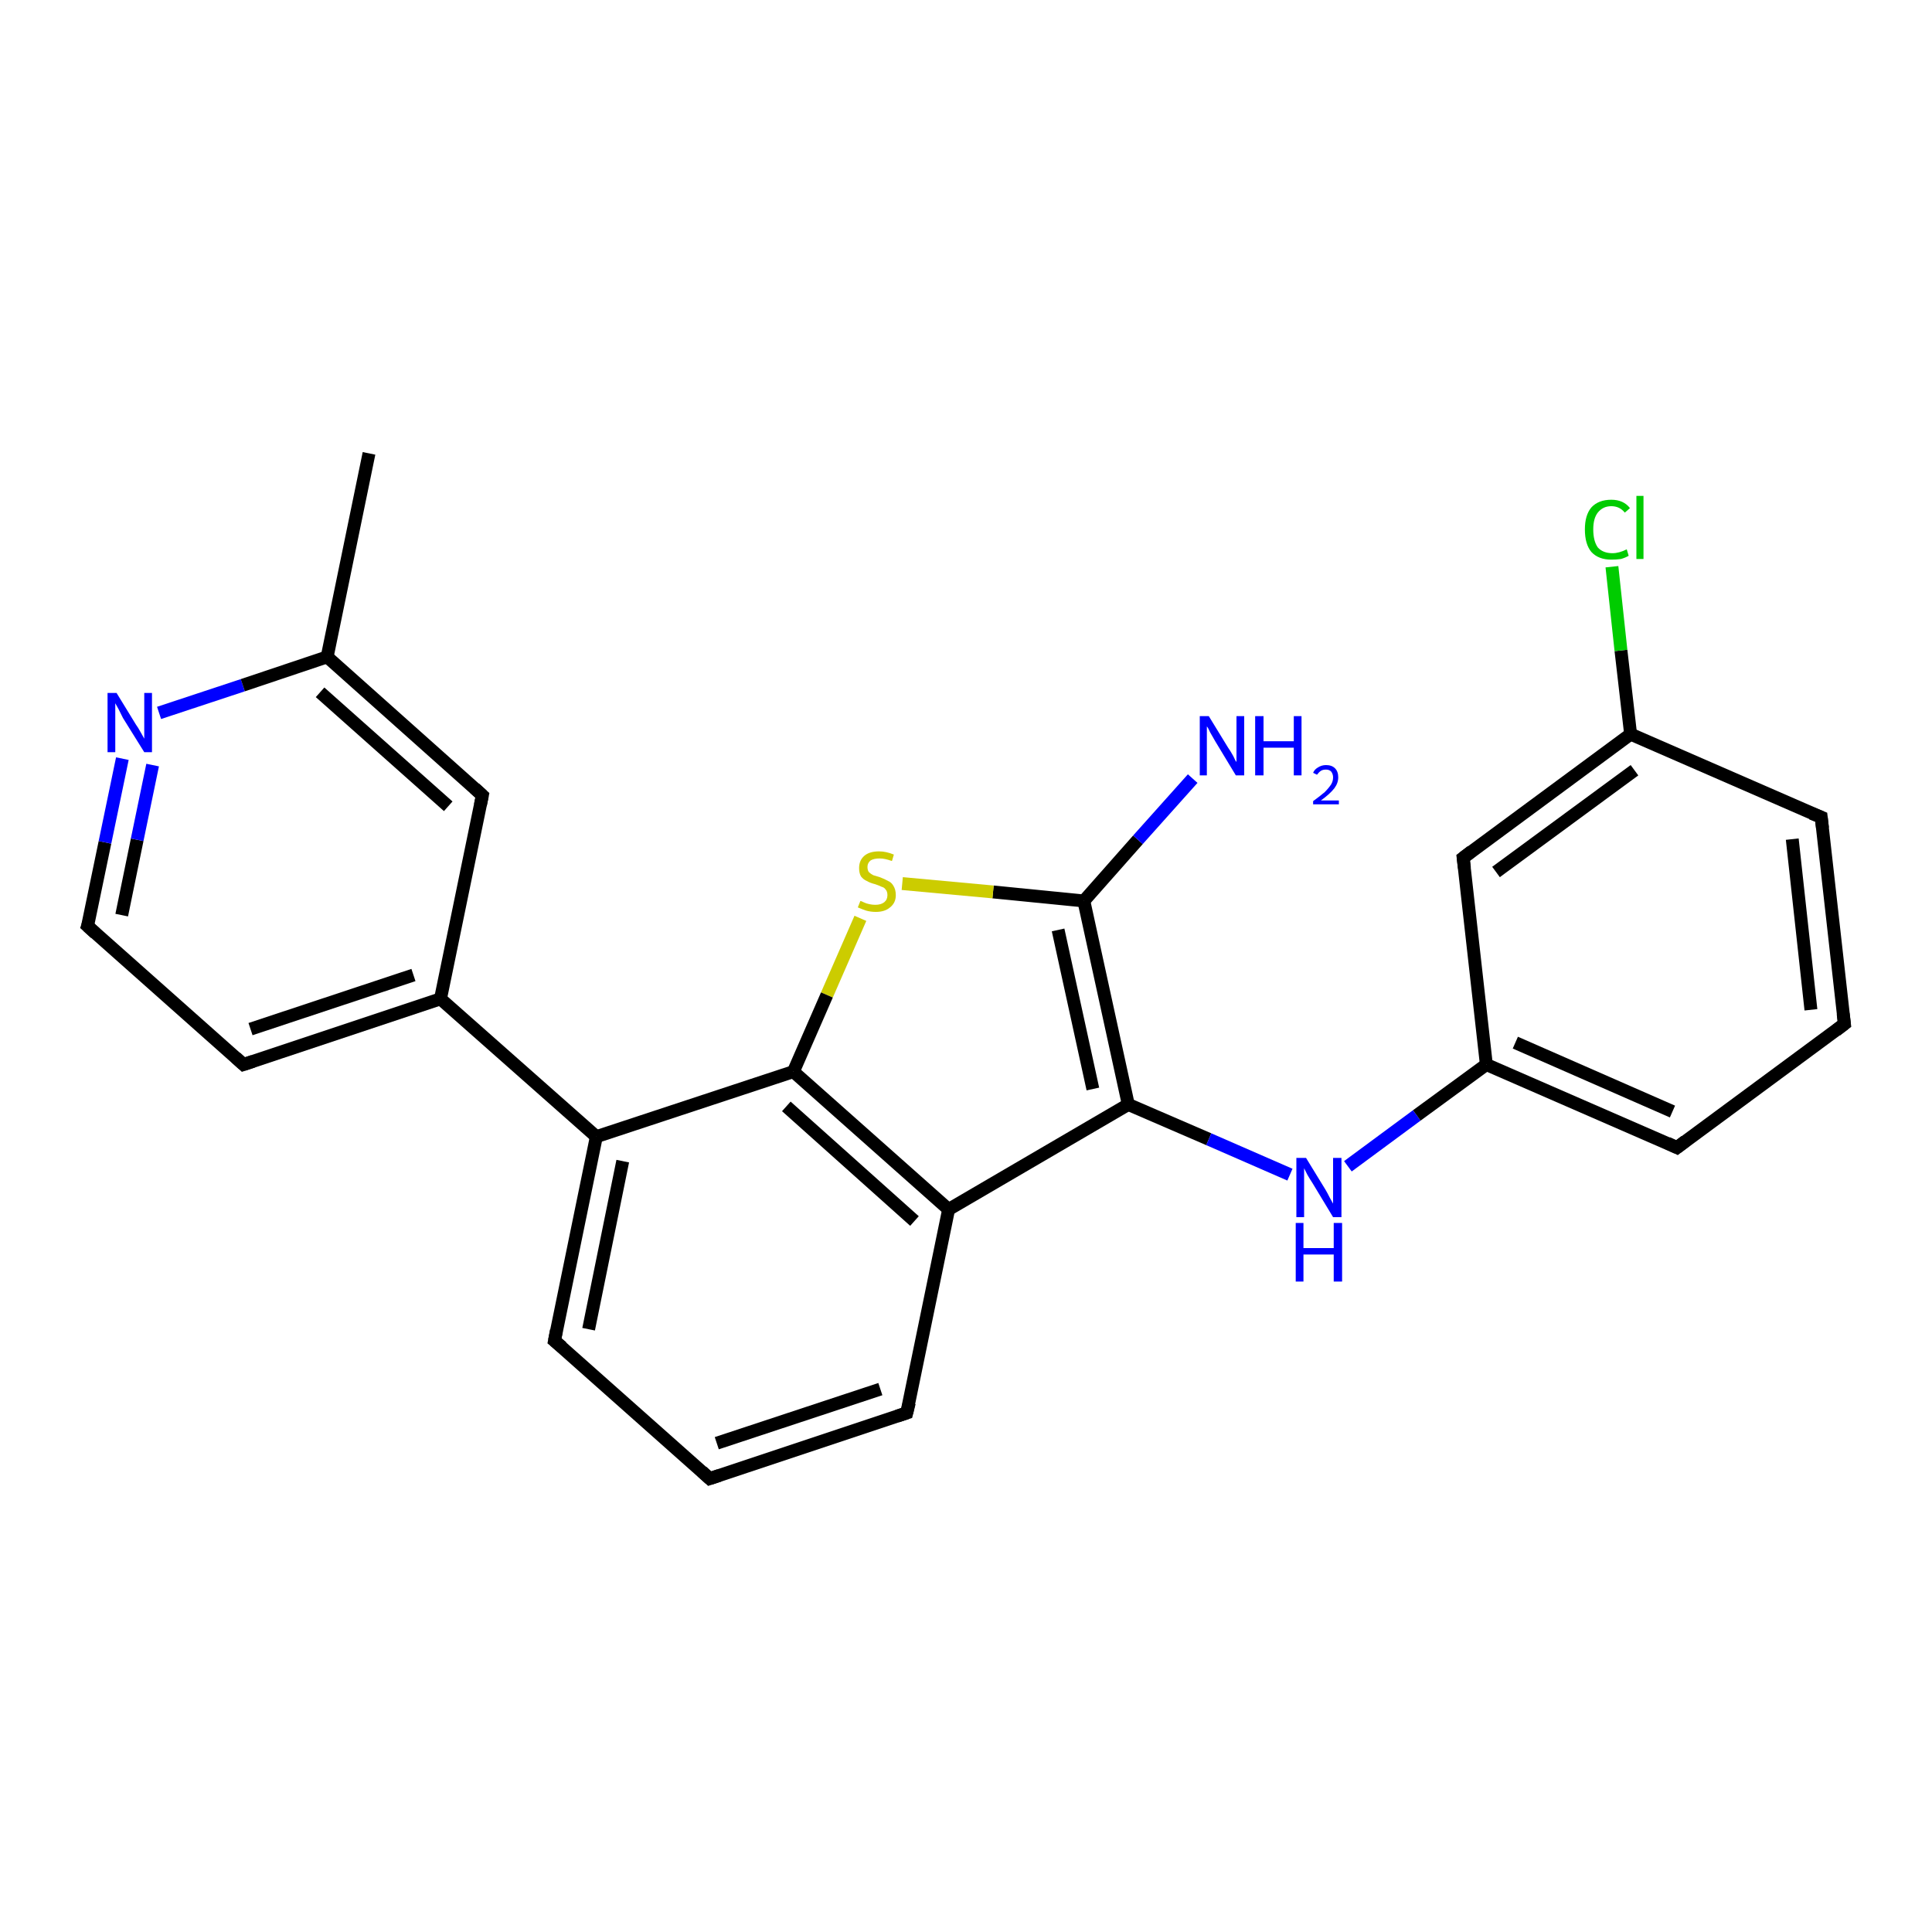 <?xml version='1.0' encoding='iso-8859-1'?>
<svg version='1.1' baseProfile='full'
              xmlns='http://www.w3.org/2000/svg'
                      xmlns:rdkit='http://www.rdkit.org/xml'
                      xmlns:xlink='http://www.w3.org/1999/xlink'
                  xml:space='preserve'
width='300px' height='300px' viewBox='0 0 300 300'>
<!-- END OF HEADER -->
<rect style='opacity:1.0;fill:#FFFFFF;stroke:none' width='300.0' height='300.0' x='0.0' y='0.0'> </rect>
<path class='bond-0 atom-0 atom-1' d='M 57.3,70.4 L 50.8,102.0' style='fill:none;fill-rule:evenodd;stroke:#000000;stroke-width:2.0px;stroke-linecap:butt;stroke-linejoin:miter;stroke-opacity:1' />
<path class='bond-1 atom-1 atom-2' d='M 50.8,102.0 L 74.9,123.5' style='fill:none;fill-rule:evenodd;stroke:#000000;stroke-width:2.0px;stroke-linecap:butt;stroke-linejoin:miter;stroke-opacity:1' />
<path class='bond-1 atom-1 atom-2' d='M 49.7,107.5 L 69.6,125.2' style='fill:none;fill-rule:evenodd;stroke:#000000;stroke-width:2.0px;stroke-linecap:butt;stroke-linejoin:miter;stroke-opacity:1' />
<path class='bond-2 atom-2 atom-3' d='M 74.9,123.5 L 68.4,155.1' style='fill:none;fill-rule:evenodd;stroke:#000000;stroke-width:2.0px;stroke-linecap:butt;stroke-linejoin:miter;stroke-opacity:1' />
<path class='bond-3 atom-3 atom-4' d='M 68.4,155.1 L 37.8,165.3' style='fill:none;fill-rule:evenodd;stroke:#000000;stroke-width:2.0px;stroke-linecap:butt;stroke-linejoin:miter;stroke-opacity:1' />
<path class='bond-3 atom-3 atom-4' d='M 64.2,151.4 L 38.9,159.8' style='fill:none;fill-rule:evenodd;stroke:#000000;stroke-width:2.0px;stroke-linecap:butt;stroke-linejoin:miter;stroke-opacity:1' />
<path class='bond-4 atom-4 atom-5' d='M 37.8,165.3 L 13.6,143.8' style='fill:none;fill-rule:evenodd;stroke:#000000;stroke-width:2.0px;stroke-linecap:butt;stroke-linejoin:miter;stroke-opacity:1' />
<path class='bond-5 atom-5 atom-6' d='M 13.6,143.8 L 16.3,130.8' style='fill:none;fill-rule:evenodd;stroke:#000000;stroke-width:2.0px;stroke-linecap:butt;stroke-linejoin:miter;stroke-opacity:1' />
<path class='bond-5 atom-5 atom-6' d='M 16.3,130.8 L 19.0,117.8' style='fill:none;fill-rule:evenodd;stroke:#0000FF;stroke-width:2.0px;stroke-linecap:butt;stroke-linejoin:miter;stroke-opacity:1' />
<path class='bond-5 atom-5 atom-6' d='M 18.9,142.1 L 21.3,130.4' style='fill:none;fill-rule:evenodd;stroke:#000000;stroke-width:2.0px;stroke-linecap:butt;stroke-linejoin:miter;stroke-opacity:1' />
<path class='bond-5 atom-5 atom-6' d='M 21.3,130.4 L 23.7,118.8' style='fill:none;fill-rule:evenodd;stroke:#0000FF;stroke-width:2.0px;stroke-linecap:butt;stroke-linejoin:miter;stroke-opacity:1' />
<path class='bond-6 atom-3 atom-7' d='M 68.4,155.1 L 92.6,176.5' style='fill:none;fill-rule:evenodd;stroke:#000000;stroke-width:2.0px;stroke-linecap:butt;stroke-linejoin:miter;stroke-opacity:1' />
<path class='bond-7 atom-7 atom-8' d='M 92.6,176.5 L 86.1,208.2' style='fill:none;fill-rule:evenodd;stroke:#000000;stroke-width:2.0px;stroke-linecap:butt;stroke-linejoin:miter;stroke-opacity:1' />
<path class='bond-7 atom-7 atom-8' d='M 96.7,180.3 L 91.4,206.4' style='fill:none;fill-rule:evenodd;stroke:#000000;stroke-width:2.0px;stroke-linecap:butt;stroke-linejoin:miter;stroke-opacity:1' />
<path class='bond-8 atom-8 atom-9' d='M 86.1,208.2 L 110.2,229.6' style='fill:none;fill-rule:evenodd;stroke:#000000;stroke-width:2.0px;stroke-linecap:butt;stroke-linejoin:miter;stroke-opacity:1' />
<path class='bond-9 atom-9 atom-10' d='M 110.2,229.6 L 140.8,219.4' style='fill:none;fill-rule:evenodd;stroke:#000000;stroke-width:2.0px;stroke-linecap:butt;stroke-linejoin:miter;stroke-opacity:1' />
<path class='bond-9 atom-9 atom-10' d='M 111.3,224.1 L 136.7,215.7' style='fill:none;fill-rule:evenodd;stroke:#000000;stroke-width:2.0px;stroke-linecap:butt;stroke-linejoin:miter;stroke-opacity:1' />
<path class='bond-10 atom-10 atom-11' d='M 140.8,219.4 L 147.3,187.8' style='fill:none;fill-rule:evenodd;stroke:#000000;stroke-width:2.0px;stroke-linecap:butt;stroke-linejoin:miter;stroke-opacity:1' />
<path class='bond-11 atom-11 atom-12' d='M 147.3,187.8 L 175.2,171.5' style='fill:none;fill-rule:evenodd;stroke:#000000;stroke-width:2.0px;stroke-linecap:butt;stroke-linejoin:miter;stroke-opacity:1' />
<path class='bond-12 atom-12 atom-13' d='M 175.2,171.5 L 187.7,176.9' style='fill:none;fill-rule:evenodd;stroke:#000000;stroke-width:2.0px;stroke-linecap:butt;stroke-linejoin:miter;stroke-opacity:1' />
<path class='bond-12 atom-12 atom-13' d='M 187.7,176.9 L 200.3,182.4' style='fill:none;fill-rule:evenodd;stroke:#0000FF;stroke-width:2.0px;stroke-linecap:butt;stroke-linejoin:miter;stroke-opacity:1' />
<path class='bond-13 atom-13 atom-14' d='M 209.3,181.1 L 220.0,173.2' style='fill:none;fill-rule:evenodd;stroke:#0000FF;stroke-width:2.0px;stroke-linecap:butt;stroke-linejoin:miter;stroke-opacity:1' />
<path class='bond-13 atom-13 atom-14' d='M 220.0,173.2 L 230.8,165.3' style='fill:none;fill-rule:evenodd;stroke:#000000;stroke-width:2.0px;stroke-linecap:butt;stroke-linejoin:miter;stroke-opacity:1' />
<path class='bond-14 atom-14 atom-15' d='M 230.8,165.3 L 260.4,178.2' style='fill:none;fill-rule:evenodd;stroke:#000000;stroke-width:2.0px;stroke-linecap:butt;stroke-linejoin:miter;stroke-opacity:1' />
<path class='bond-14 atom-14 atom-15' d='M 235.3,161.9 L 259.7,172.6' style='fill:none;fill-rule:evenodd;stroke:#000000;stroke-width:2.0px;stroke-linecap:butt;stroke-linejoin:miter;stroke-opacity:1' />
<path class='bond-15 atom-15 atom-16' d='M 260.4,178.2 L 286.4,159.0' style='fill:none;fill-rule:evenodd;stroke:#000000;stroke-width:2.0px;stroke-linecap:butt;stroke-linejoin:miter;stroke-opacity:1' />
<path class='bond-16 atom-16 atom-17' d='M 286.4,159.0 L 282.8,126.9' style='fill:none;fill-rule:evenodd;stroke:#000000;stroke-width:2.0px;stroke-linecap:butt;stroke-linejoin:miter;stroke-opacity:1' />
<path class='bond-16 atom-16 atom-17' d='M 281.2,156.8 L 278.3,130.3' style='fill:none;fill-rule:evenodd;stroke:#000000;stroke-width:2.0px;stroke-linecap:butt;stroke-linejoin:miter;stroke-opacity:1' />
<path class='bond-17 atom-17 atom-18' d='M 282.8,126.9 L 253.2,114.0' style='fill:none;fill-rule:evenodd;stroke:#000000;stroke-width:2.0px;stroke-linecap:butt;stroke-linejoin:miter;stroke-opacity:1' />
<path class='bond-18 atom-18 atom-19' d='M 253.2,114.0 L 251.7,101.0' style='fill:none;fill-rule:evenodd;stroke:#000000;stroke-width:2.0px;stroke-linecap:butt;stroke-linejoin:miter;stroke-opacity:1' />
<path class='bond-18 atom-18 atom-19' d='M 251.7,101.0 L 250.3,88.0' style='fill:none;fill-rule:evenodd;stroke:#00CC00;stroke-width:2.0px;stroke-linecap:butt;stroke-linejoin:miter;stroke-opacity:1' />
<path class='bond-19 atom-18 atom-20' d='M 253.2,114.0 L 227.2,133.2' style='fill:none;fill-rule:evenodd;stroke:#000000;stroke-width:2.0px;stroke-linecap:butt;stroke-linejoin:miter;stroke-opacity:1' />
<path class='bond-19 atom-18 atom-20' d='M 253.8,119.6 L 232.3,135.4' style='fill:none;fill-rule:evenodd;stroke:#000000;stroke-width:2.0px;stroke-linecap:butt;stroke-linejoin:miter;stroke-opacity:1' />
<path class='bond-20 atom-12 atom-21' d='M 175.2,171.5 L 168.3,139.9' style='fill:none;fill-rule:evenodd;stroke:#000000;stroke-width:2.0px;stroke-linecap:butt;stroke-linejoin:miter;stroke-opacity:1' />
<path class='bond-20 atom-12 atom-21' d='M 169.7,169.1 L 164.3,144.4' style='fill:none;fill-rule:evenodd;stroke:#000000;stroke-width:2.0px;stroke-linecap:butt;stroke-linejoin:miter;stroke-opacity:1' />
<path class='bond-21 atom-21 atom-22' d='M 168.3,139.9 L 176.7,130.4' style='fill:none;fill-rule:evenodd;stroke:#000000;stroke-width:2.0px;stroke-linecap:butt;stroke-linejoin:miter;stroke-opacity:1' />
<path class='bond-21 atom-21 atom-22' d='M 176.7,130.4 L 185.2,120.9' style='fill:none;fill-rule:evenodd;stroke:#0000FF;stroke-width:2.0px;stroke-linecap:butt;stroke-linejoin:miter;stroke-opacity:1' />
<path class='bond-22 atom-21 atom-23' d='M 168.3,139.9 L 154.2,138.5' style='fill:none;fill-rule:evenodd;stroke:#000000;stroke-width:2.0px;stroke-linecap:butt;stroke-linejoin:miter;stroke-opacity:1' />
<path class='bond-22 atom-21 atom-23' d='M 154.2,138.5 L 140.1,137.2' style='fill:none;fill-rule:evenodd;stroke:#CCCC00;stroke-width:2.0px;stroke-linecap:butt;stroke-linejoin:miter;stroke-opacity:1' />
<path class='bond-23 atom-23 atom-24' d='M 133.6,142.6 L 128.4,154.5' style='fill:none;fill-rule:evenodd;stroke:#CCCC00;stroke-width:2.0px;stroke-linecap:butt;stroke-linejoin:miter;stroke-opacity:1' />
<path class='bond-23 atom-23 atom-24' d='M 128.4,154.5 L 123.2,166.4' style='fill:none;fill-rule:evenodd;stroke:#000000;stroke-width:2.0px;stroke-linecap:butt;stroke-linejoin:miter;stroke-opacity:1' />
<path class='bond-24 atom-6 atom-1' d='M 24.7,110.7 L 37.7,106.4' style='fill:none;fill-rule:evenodd;stroke:#0000FF;stroke-width:2.0px;stroke-linecap:butt;stroke-linejoin:miter;stroke-opacity:1' />
<path class='bond-24 atom-6 atom-1' d='M 37.7,106.4 L 50.8,102.0' style='fill:none;fill-rule:evenodd;stroke:#000000;stroke-width:2.0px;stroke-linecap:butt;stroke-linejoin:miter;stroke-opacity:1' />
<path class='bond-25 atom-24 atom-7' d='M 123.2,166.4 L 92.6,176.5' style='fill:none;fill-rule:evenodd;stroke:#000000;stroke-width:2.0px;stroke-linecap:butt;stroke-linejoin:miter;stroke-opacity:1' />
<path class='bond-26 atom-24 atom-11' d='M 123.2,166.4 L 147.3,187.8' style='fill:none;fill-rule:evenodd;stroke:#000000;stroke-width:2.0px;stroke-linecap:butt;stroke-linejoin:miter;stroke-opacity:1' />
<path class='bond-26 atom-24 atom-11' d='M 122.1,171.8 L 142.0,189.6' style='fill:none;fill-rule:evenodd;stroke:#000000;stroke-width:2.0px;stroke-linecap:butt;stroke-linejoin:miter;stroke-opacity:1' />
<path class='bond-27 atom-20 atom-14' d='M 227.2,133.2 L 230.8,165.3' style='fill:none;fill-rule:evenodd;stroke:#000000;stroke-width:2.0px;stroke-linecap:butt;stroke-linejoin:miter;stroke-opacity:1' />
<path d='M 73.7,122.4 L 74.9,123.5 L 74.6,125.0' style='fill:none;stroke:#000000;stroke-width:2.0px;stroke-linecap:butt;stroke-linejoin:miter;stroke-opacity:1;' />
<path d='M 39.3,164.8 L 37.8,165.3 L 36.6,164.2' style='fill:none;stroke:#000000;stroke-width:2.0px;stroke-linecap:butt;stroke-linejoin:miter;stroke-opacity:1;' />
<path d='M 14.8,144.9 L 13.6,143.8 L 13.8,143.2' style='fill:none;stroke:#000000;stroke-width:2.0px;stroke-linecap:butt;stroke-linejoin:miter;stroke-opacity:1;' />
<path d='M 86.4,206.6 L 86.1,208.2 L 87.3,209.2' style='fill:none;stroke:#000000;stroke-width:2.0px;stroke-linecap:butt;stroke-linejoin:miter;stroke-opacity:1;' />
<path d='M 109.0,228.5 L 110.2,229.6 L 111.7,229.1' style='fill:none;stroke:#000000;stroke-width:2.0px;stroke-linecap:butt;stroke-linejoin:miter;stroke-opacity:1;' />
<path d='M 139.3,219.9 L 140.8,219.4 L 141.2,217.8' style='fill:none;stroke:#000000;stroke-width:2.0px;stroke-linecap:butt;stroke-linejoin:miter;stroke-opacity:1;' />
<path d='M 258.9,177.5 L 260.4,178.2 L 261.7,177.2' style='fill:none;stroke:#000000;stroke-width:2.0px;stroke-linecap:butt;stroke-linejoin:miter;stroke-opacity:1;' />
<path d='M 285.1,160.0 L 286.4,159.0 L 286.2,157.4' style='fill:none;stroke:#000000;stroke-width:2.0px;stroke-linecap:butt;stroke-linejoin:miter;stroke-opacity:1;' />
<path d='M 283.0,128.6 L 282.8,126.9 L 281.3,126.3' style='fill:none;stroke:#000000;stroke-width:2.0px;stroke-linecap:butt;stroke-linejoin:miter;stroke-opacity:1;' />
<path d='M 228.5,132.2 L 227.2,133.2 L 227.4,134.8' style='fill:none;stroke:#000000;stroke-width:2.0px;stroke-linecap:butt;stroke-linejoin:miter;stroke-opacity:1;' />
<path class='atom-6' d='M 18.1 107.6
L 21.1 112.5
Q 21.4 112.9, 21.9 113.8
Q 22.4 114.7, 22.4 114.7
L 22.4 107.6
L 23.6 107.6
L 23.6 116.8
L 22.4 116.8
L 19.1 111.5
Q 18.8 110.9, 18.4 110.1
Q 18.0 109.4, 17.9 109.2
L 17.9 116.8
L 16.7 116.8
L 16.7 107.6
L 18.1 107.6
' fill='#0000FF'/>
<path class='atom-13' d='M 202.8 179.8
L 205.8 184.7
Q 206.1 185.2, 206.5 186.0
Q 207.0 186.9, 207.0 186.9
L 207.0 179.8
L 208.3 179.8
L 208.3 189.0
L 207.0 189.0
L 203.8 183.7
Q 203.4 183.1, 203.0 182.4
Q 202.6 181.6, 202.5 181.4
L 202.5 189.0
L 201.3 189.0
L 201.3 179.8
L 202.8 179.8
' fill='#0000FF'/>
<path class='atom-13' d='M 201.2 189.9
L 202.4 189.9
L 202.4 193.8
L 207.1 193.8
L 207.1 189.9
L 208.4 189.9
L 208.4 199.0
L 207.1 199.0
L 207.1 194.8
L 202.4 194.8
L 202.4 199.0
L 201.2 199.0
L 201.2 189.9
' fill='#0000FF'/>
<path class='atom-19' d='M 246.1 82.2
Q 246.1 80.0, 247.1 78.8
Q 248.2 77.6, 250.2 77.6
Q 252.1 77.6, 253.1 78.9
L 252.3 79.6
Q 251.5 78.6, 250.2 78.6
Q 248.9 78.6, 248.1 79.6
Q 247.4 80.5, 247.4 82.2
Q 247.4 84.0, 248.1 85.0
Q 248.9 85.9, 250.4 85.9
Q 251.4 85.9, 252.6 85.3
L 252.9 86.3
Q 252.4 86.6, 251.7 86.8
Q 251.0 86.9, 250.2 86.9
Q 248.2 86.9, 247.1 85.7
Q 246.1 84.5, 246.1 82.2
' fill='#00CC00'/>
<path class='atom-19' d='M 254.1 77.0
L 255.2 77.0
L 255.2 86.8
L 254.1 86.8
L 254.1 77.0
' fill='#00CC00'/>
<path class='atom-22' d='M 187.7 111.2
L 190.7 116.1
Q 191.0 116.5, 191.5 117.4
Q 191.9 118.3, 192.0 118.3
L 192.0 111.2
L 193.2 111.2
L 193.2 120.4
L 191.9 120.4
L 188.7 115.1
Q 188.3 114.4, 187.9 113.7
Q 187.6 113.0, 187.4 112.8
L 187.4 120.4
L 186.3 120.4
L 186.3 111.2
L 187.7 111.2
' fill='#0000FF'/>
<path class='atom-22' d='M 194.9 111.2
L 196.2 111.2
L 196.2 115.1
L 200.9 115.1
L 200.9 111.2
L 202.1 111.2
L 202.1 120.4
L 200.9 120.4
L 200.9 116.1
L 196.2 116.1
L 196.2 120.4
L 194.9 120.4
L 194.9 111.2
' fill='#0000FF'/>
<path class='atom-22' d='M 203.9 120.0
Q 204.1 119.5, 204.6 119.2
Q 205.2 118.8, 205.9 118.8
Q 206.8 118.8, 207.3 119.3
Q 207.8 119.8, 207.8 120.7
Q 207.8 121.6, 207.2 122.4
Q 206.5 123.3, 205.1 124.3
L 207.9 124.3
L 207.9 124.9
L 203.9 124.9
L 203.9 124.4
Q 205.0 123.6, 205.7 123.0
Q 206.3 122.4, 206.7 121.8
Q 207.0 121.3, 207.0 120.7
Q 207.0 120.2, 206.7 119.8
Q 206.4 119.5, 205.9 119.5
Q 205.4 119.5, 205.1 119.7
Q 204.8 119.9, 204.5 120.3
L 203.9 120.0
' fill='#0000FF'/>
<path class='atom-23' d='M 133.6 139.9
Q 133.7 139.9, 134.1 140.1
Q 134.5 140.3, 135.0 140.4
Q 135.5 140.5, 135.9 140.5
Q 136.8 140.5, 137.3 140.1
Q 137.8 139.7, 137.8 139.0
Q 137.8 138.4, 137.5 138.1
Q 137.3 137.8, 136.9 137.7
Q 136.5 137.5, 135.9 137.3
Q 135.1 137.1, 134.6 136.8
Q 134.1 136.6, 133.7 136.1
Q 133.4 135.6, 133.4 134.8
Q 133.4 133.6, 134.2 132.9
Q 135.0 132.2, 136.5 132.2
Q 137.6 132.2, 138.8 132.7
L 138.5 133.7
Q 137.4 133.3, 136.6 133.3
Q 135.7 133.3, 135.2 133.6
Q 134.7 134.0, 134.7 134.6
Q 134.7 135.1, 134.9 135.4
Q 135.2 135.7, 135.6 135.9
Q 135.9 136.0, 136.6 136.2
Q 137.4 136.5, 137.9 136.8
Q 138.4 137.0, 138.7 137.5
Q 139.1 138.1, 139.1 139.0
Q 139.1 140.2, 138.2 140.9
Q 137.4 141.6, 136.0 141.6
Q 135.2 141.6, 134.5 141.4
Q 133.9 141.2, 133.2 140.9
L 133.6 139.9
' fill='#CCCC00'/>
</svg>
